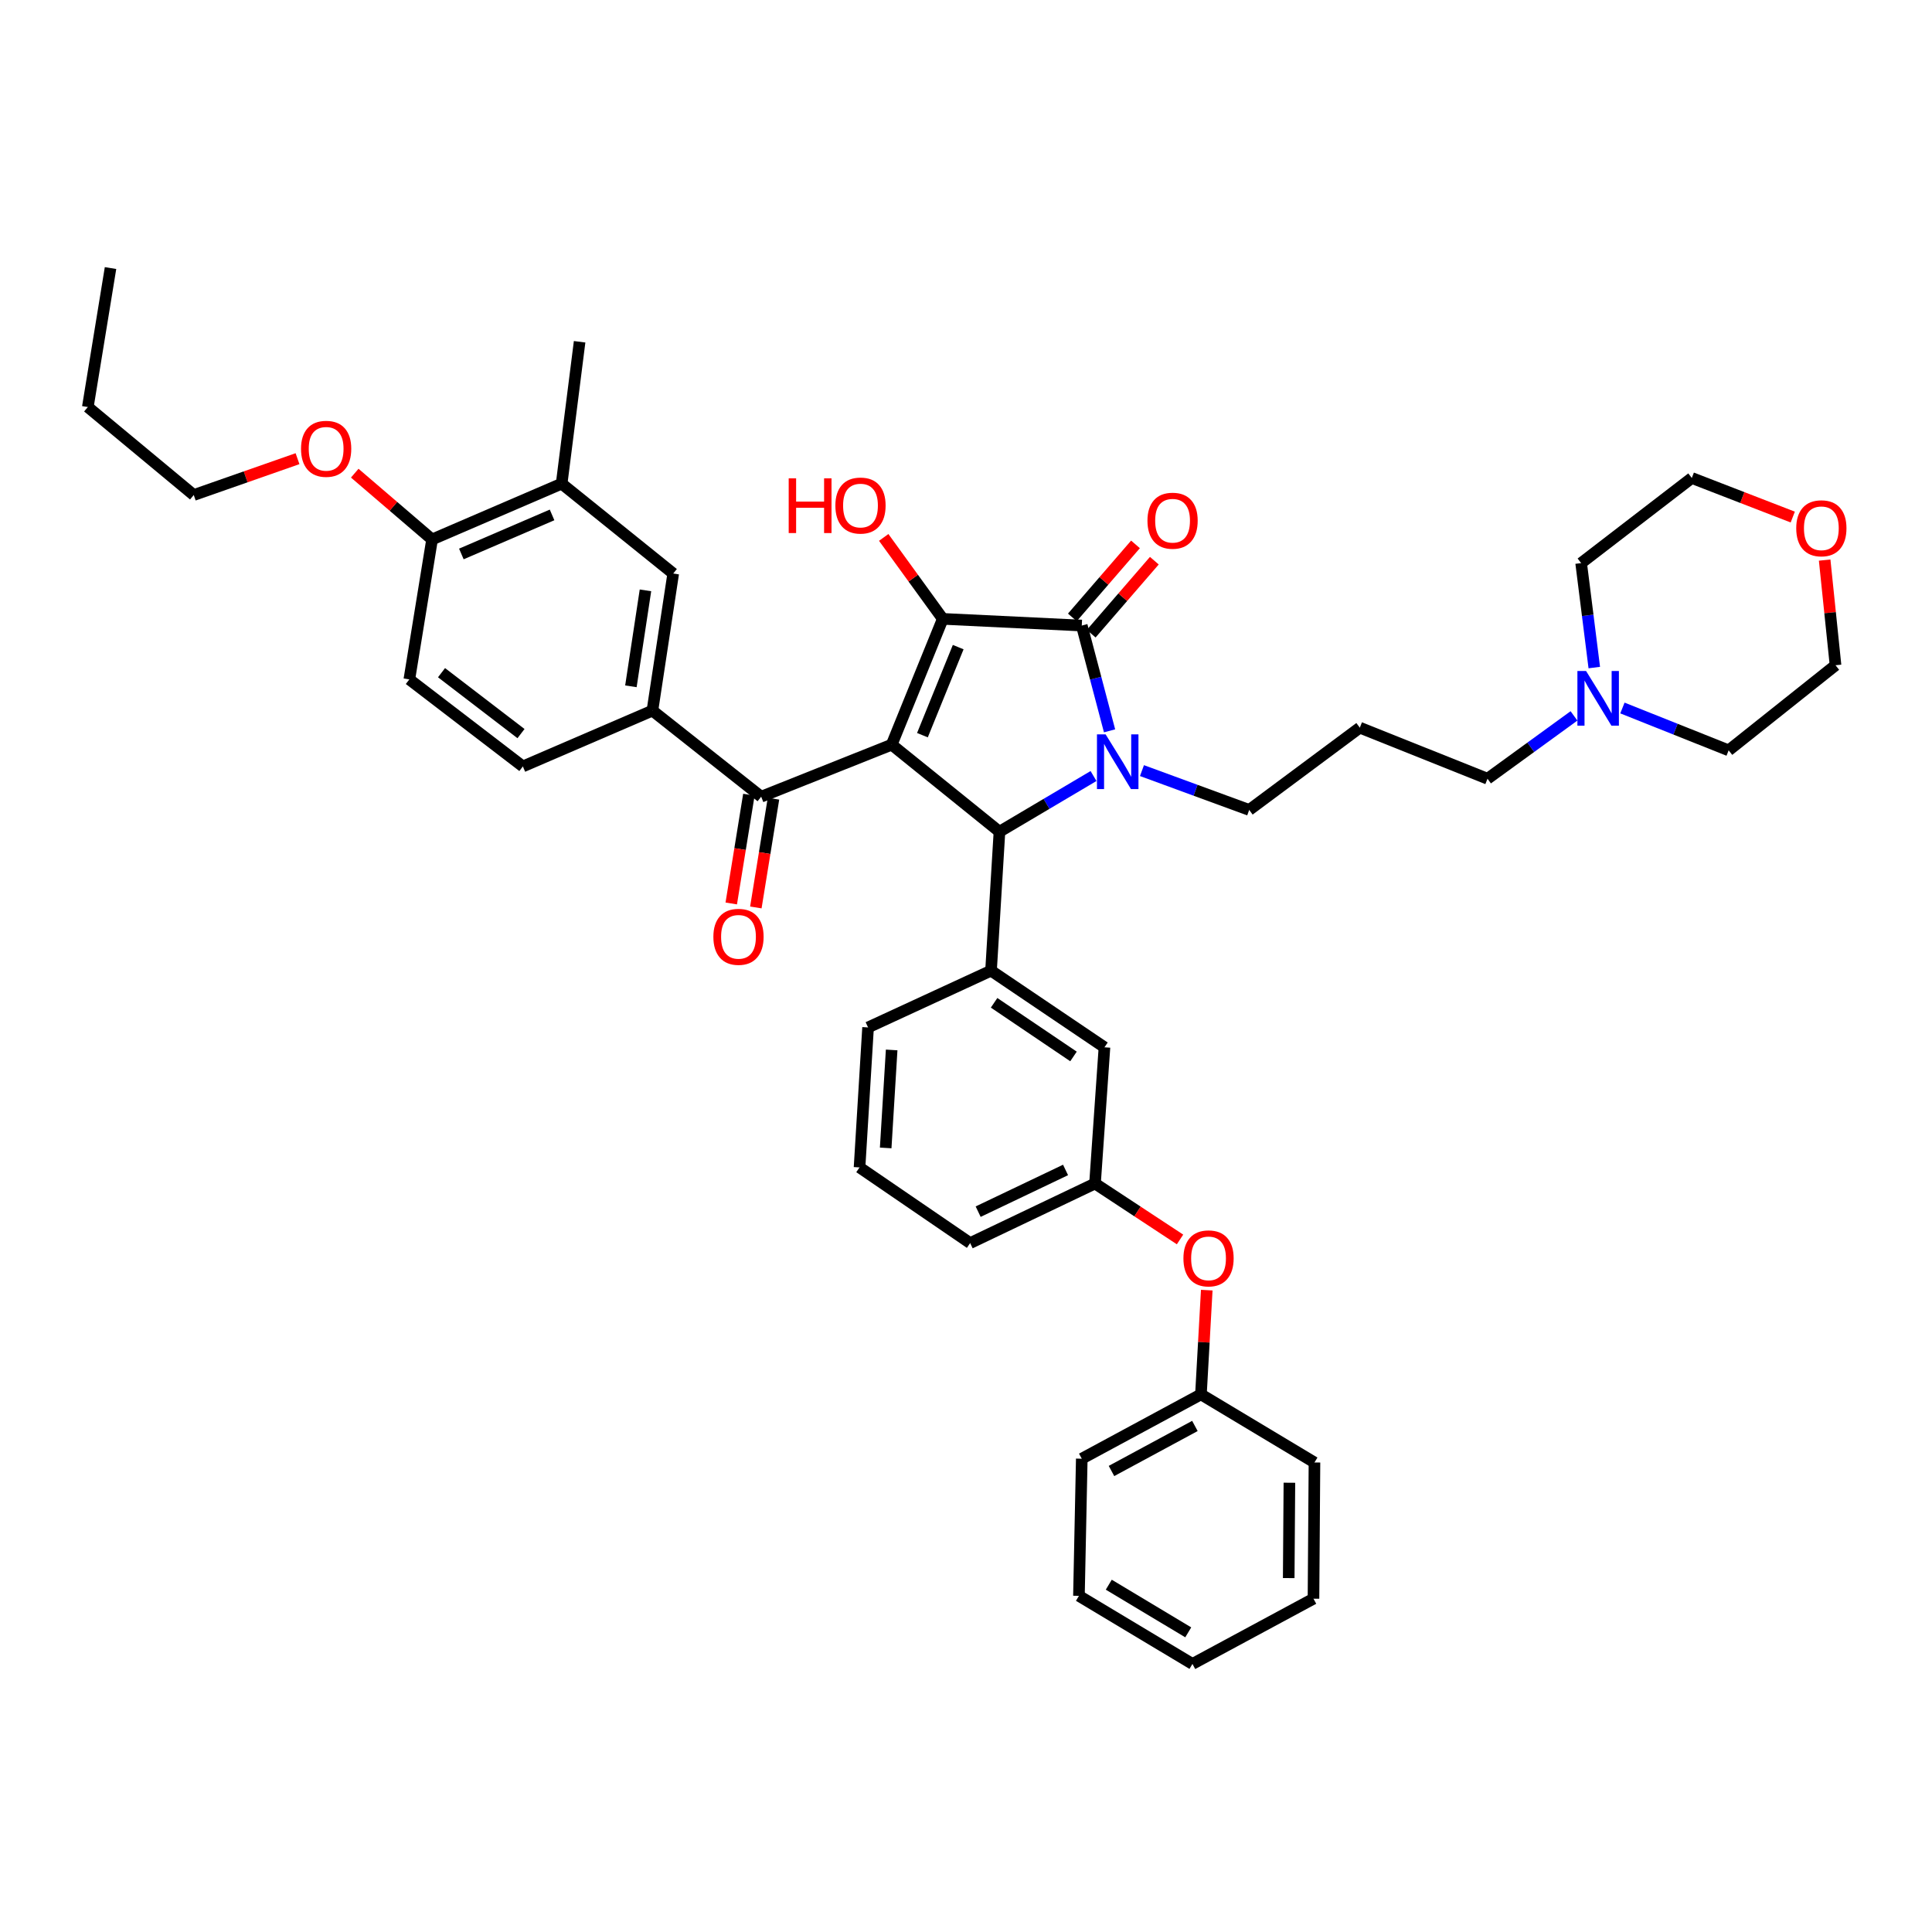 <?xml version='1.0' encoding='iso-8859-1'?>
<svg version='1.1' baseProfile='full'
              xmlns='http://www.w3.org/2000/svg'
                      xmlns:rdkit='http://www.rdkit.org/xml'
                      xmlns:xlink='http://www.w3.org/1999/xlink'
                  xml:space='preserve'
width='1000px' height='1000px' viewBox='0 0 1000 1000'>
<!-- END OF HEADER -->
<rect style='opacity:1.0;fill:#FFFFFF;stroke:none' width='1000' height='1000' x='0' y='0'> </rect>
<path class='bond-1' d='M 461.532,385.442 L 487.979,320.325' style='fill:none;fill-rule:evenodd;stroke:#000000;stroke-width:6px;stroke-linecap:butt;stroke-linejoin:miter;stroke-opacity:1' />
<path class='bond-1' d='M 477.449,380.528 L 495.962,334.945' style='fill:none;fill-rule:evenodd;stroke:#000000;stroke-width:6px;stroke-linecap:butt;stroke-linejoin:miter;stroke-opacity:1' />
<path class='bond-3' d='M 461.532,385.442 L 517.321,430.49' style='fill:none;fill-rule:evenodd;stroke:#000000;stroke-width:6px;stroke-linecap:butt;stroke-linejoin:miter;stroke-opacity:1' />
<path class='bond-4' d='M 461.532,385.442 L 393.986,412.369' style='fill:none;fill-rule:evenodd;stroke:#000000;stroke-width:6px;stroke-linecap:butt;stroke-linejoin:miter;stroke-opacity:1' />
<path class='bond-0' d='M 566.008,401.672 L 541.665,416.081' style='fill:none;fill-rule:evenodd;stroke:#0000FF;stroke-width:6px;stroke-linecap:butt;stroke-linejoin:miter;stroke-opacity:1' />
<path class='bond-0' d='M 541.665,416.081 L 517.321,430.49' style='fill:none;fill-rule:evenodd;stroke:#000000;stroke-width:6px;stroke-linecap:butt;stroke-linejoin:miter;stroke-opacity:1' />
<path class='bond-17' d='M 591.079,398.866 L 618.83,409.042' style='fill:none;fill-rule:evenodd;stroke:#0000FF;stroke-width:6px;stroke-linecap:butt;stroke-linejoin:miter;stroke-opacity:1' />
<path class='bond-17' d='M 618.83,409.042 L 646.582,419.219' style='fill:none;fill-rule:evenodd;stroke:#000000;stroke-width:6px;stroke-linecap:butt;stroke-linejoin:miter;stroke-opacity:1' />
<path class='bond-41' d='M 574.308,378.28 L 567.117,351.033' style='fill:none;fill-rule:evenodd;stroke:#0000FF;stroke-width:6px;stroke-linecap:butt;stroke-linejoin:miter;stroke-opacity:1' />
<path class='bond-41' d='M 567.117,351.033 L 559.925,323.785' style='fill:none;fill-rule:evenodd;stroke:#000000;stroke-width:6px;stroke-linecap:butt;stroke-linejoin:miter;stroke-opacity:1' />
<path class='bond-2' d='M 487.979,320.325 L 559.925,323.785' style='fill:none;fill-rule:evenodd;stroke:#000000;stroke-width:6px;stroke-linecap:butt;stroke-linejoin:miter;stroke-opacity:1' />
<path class='bond-15' d='M 487.979,320.325 L 472.693,299.245' style='fill:none;fill-rule:evenodd;stroke:#000000;stroke-width:6px;stroke-linecap:butt;stroke-linejoin:miter;stroke-opacity:1' />
<path class='bond-15' d='M 472.693,299.245 L 457.408,278.165' style='fill:none;fill-rule:evenodd;stroke:#FF0000;stroke-width:6px;stroke-linecap:butt;stroke-linejoin:miter;stroke-opacity:1' />
<path class='bond-9' d='M 564.803,328.003 L 581.143,309.107' style='fill:none;fill-rule:evenodd;stroke:#000000;stroke-width:6px;stroke-linecap:butt;stroke-linejoin:miter;stroke-opacity:1' />
<path class='bond-9' d='M 581.143,309.107 L 597.483,290.211' style='fill:none;fill-rule:evenodd;stroke:#FF0000;stroke-width:6px;stroke-linecap:butt;stroke-linejoin:miter;stroke-opacity:1' />
<path class='bond-9' d='M 555.048,319.567 L 571.388,300.671' style='fill:none;fill-rule:evenodd;stroke:#000000;stroke-width:6px;stroke-linecap:butt;stroke-linejoin:miter;stroke-opacity:1' />
<path class='bond-9' d='M 571.388,300.671 L 587.728,281.775' style='fill:none;fill-rule:evenodd;stroke:#FF0000;stroke-width:6px;stroke-linecap:butt;stroke-linejoin:miter;stroke-opacity:1' />
<path class='bond-5' d='M 517.321,430.49 L 512.957,502.415' style='fill:none;fill-rule:evenodd;stroke:#000000;stroke-width:6px;stroke-linecap:butt;stroke-linejoin:miter;stroke-opacity:1' />
<path class='bond-6' d='M 393.986,412.369 L 337.689,367.816' style='fill:none;fill-rule:evenodd;stroke:#000000;stroke-width:6px;stroke-linecap:butt;stroke-linejoin:miter;stroke-opacity:1' />
<path class='bond-12' d='M 387.62,411.337 L 383.058,439.484' style='fill:none;fill-rule:evenodd;stroke:#000000;stroke-width:6px;stroke-linecap:butt;stroke-linejoin:miter;stroke-opacity:1' />
<path class='bond-12' d='M 383.058,439.484 L 378.495,467.63' style='fill:none;fill-rule:evenodd;stroke:#FF0000;stroke-width:6px;stroke-linecap:butt;stroke-linejoin:miter;stroke-opacity:1' />
<path class='bond-12' d='M 400.351,413.401 L 395.789,441.547' style='fill:none;fill-rule:evenodd;stroke:#000000;stroke-width:6px;stroke-linecap:butt;stroke-linejoin:miter;stroke-opacity:1' />
<path class='bond-12' d='M 395.789,441.547 L 391.226,469.694' style='fill:none;fill-rule:evenodd;stroke:#FF0000;stroke-width:6px;stroke-linecap:butt;stroke-linejoin:miter;stroke-opacity:1' />
<path class='bond-11' d='M 512.957,502.415 L 571.669,542.081' style='fill:none;fill-rule:evenodd;stroke:#000000;stroke-width:6px;stroke-linecap:butt;stroke-linejoin:miter;stroke-opacity:1' />
<path class='bond-11' d='M 514.544,519.052 L 555.642,546.818' style='fill:none;fill-rule:evenodd;stroke:#000000;stroke-width:6px;stroke-linecap:butt;stroke-linejoin:miter;stroke-opacity:1' />
<path class='bond-24' d='M 512.957,502.415 L 449.309,531.799' style='fill:none;fill-rule:evenodd;stroke:#000000;stroke-width:6px;stroke-linecap:butt;stroke-linejoin:miter;stroke-opacity:1' />
<path class='bond-7' d='M 337.689,367.816 L 348.458,296.858' style='fill:none;fill-rule:evenodd;stroke:#000000;stroke-width:6px;stroke-linecap:butt;stroke-linejoin:miter;stroke-opacity:1' />
<path class='bond-7' d='M 326.553,355.237 L 334.091,305.567' style='fill:none;fill-rule:evenodd;stroke:#000000;stroke-width:6px;stroke-linecap:butt;stroke-linejoin:miter;stroke-opacity:1' />
<path class='bond-14' d='M 337.689,367.816 L 270.636,396.706' style='fill:none;fill-rule:evenodd;stroke:#000000;stroke-width:6px;stroke-linecap:butt;stroke-linejoin:miter;stroke-opacity:1' />
<path class='bond-8' d='M 348.458,296.858 L 290.706,250.342' style='fill:none;fill-rule:evenodd;stroke:#000000;stroke-width:6px;stroke-linecap:butt;stroke-linejoin:miter;stroke-opacity:1' />
<path class='bond-29' d='M 290.706,250.342 L 300.007,176.898' style='fill:none;fill-rule:evenodd;stroke:#000000;stroke-width:6px;stroke-linecap:butt;stroke-linejoin:miter;stroke-opacity:1' />
<path class='bond-42' d='M 290.706,250.342 L 223.64,279.218' style='fill:none;fill-rule:evenodd;stroke:#000000;stroke-width:6px;stroke-linecap:butt;stroke-linejoin:miter;stroke-opacity:1' />
<path class='bond-42' d='M 285.747,266.519 L 238.8,286.732' style='fill:none;fill-rule:evenodd;stroke:#000000;stroke-width:6px;stroke-linecap:butt;stroke-linejoin:miter;stroke-opacity:1' />
<path class='bond-10' d='M 814.693,370.543 L 792.312,386.806' style='fill:none;fill-rule:evenodd;stroke:#0000FF;stroke-width:6px;stroke-linecap:butt;stroke-linejoin:miter;stroke-opacity:1' />
<path class='bond-10' d='M 792.312,386.806 L 769.931,403.069' style='fill:none;fill-rule:evenodd;stroke:#000000;stroke-width:6px;stroke-linecap:butt;stroke-linejoin:miter;stroke-opacity:1' />
<path class='bond-26' d='M 839.761,366.46 L 867.252,377.42' style='fill:none;fill-rule:evenodd;stroke:#0000FF;stroke-width:6px;stroke-linecap:butt;stroke-linejoin:miter;stroke-opacity:1' />
<path class='bond-26' d='M 867.252,377.42 L 894.742,388.38' style='fill:none;fill-rule:evenodd;stroke:#000000;stroke-width:6px;stroke-linecap:butt;stroke-linejoin:miter;stroke-opacity:1' />
<path class='bond-27' d='M 825.199,345.53 L 821.798,318.496' style='fill:none;fill-rule:evenodd;stroke:#0000FF;stroke-width:6px;stroke-linecap:butt;stroke-linejoin:miter;stroke-opacity:1' />
<path class='bond-27' d='M 821.798,318.496 L 818.397,291.463' style='fill:none;fill-rule:evenodd;stroke:#000000;stroke-width:6px;stroke-linecap:butt;stroke-linejoin:miter;stroke-opacity:1' />
<path class='bond-16' d='M 571.669,542.081 L 566.775,612.58' style='fill:none;fill-rule:evenodd;stroke:#000000;stroke-width:6px;stroke-linecap:butt;stroke-linejoin:miter;stroke-opacity:1' />
<path class='bond-13' d='M 223.64,279.218 L 211.874,351.658' style='fill:none;fill-rule:evenodd;stroke:#000000;stroke-width:6px;stroke-linecap:butt;stroke-linejoin:miter;stroke-opacity:1' />
<path class='bond-25' d='M 223.64,279.218 L 203.628,262.065' style='fill:none;fill-rule:evenodd;stroke:#000000;stroke-width:6px;stroke-linecap:butt;stroke-linejoin:miter;stroke-opacity:1' />
<path class='bond-25' d='M 203.628,262.065 L 183.617,244.911' style='fill:none;fill-rule:evenodd;stroke:#FF0000;stroke-width:6px;stroke-linecap:butt;stroke-linejoin:miter;stroke-opacity:1' />
<path class='bond-19' d='M 270.636,396.706 L 211.874,351.658' style='fill:none;fill-rule:evenodd;stroke:#000000;stroke-width:6px;stroke-linecap:butt;stroke-linejoin:miter;stroke-opacity:1' />
<path class='bond-19' d='M 269.669,379.713 L 228.535,348.18' style='fill:none;fill-rule:evenodd;stroke:#000000;stroke-width:6px;stroke-linecap:butt;stroke-linejoin:miter;stroke-opacity:1' />
<path class='bond-18' d='M 566.775,612.58 L 588.777,627.059' style='fill:none;fill-rule:evenodd;stroke:#000000;stroke-width:6px;stroke-linecap:butt;stroke-linejoin:miter;stroke-opacity:1' />
<path class='bond-18' d='M 588.777,627.059 L 610.779,641.538' style='fill:none;fill-rule:evenodd;stroke:#FF0000;stroke-width:6px;stroke-linecap:butt;stroke-linejoin:miter;stroke-opacity:1' />
<path class='bond-43' d='M 566.775,612.58 L 502.152,643.419' style='fill:none;fill-rule:evenodd;stroke:#000000;stroke-width:6px;stroke-linecap:butt;stroke-linejoin:miter;stroke-opacity:1' />
<path class='bond-43' d='M 551.527,605.566 L 506.291,627.153' style='fill:none;fill-rule:evenodd;stroke:#000000;stroke-width:6px;stroke-linecap:butt;stroke-linejoin:miter;stroke-opacity:1' />
<path class='bond-21' d='M 646.582,419.219 L 703.839,376.636' style='fill:none;fill-rule:evenodd;stroke:#000000;stroke-width:6px;stroke-linecap:butt;stroke-linejoin:miter;stroke-opacity:1' />
<path class='bond-22' d='M 624.615,667.776 L 623.109,694.752' style='fill:none;fill-rule:evenodd;stroke:#FF0000;stroke-width:6px;stroke-linecap:butt;stroke-linejoin:miter;stroke-opacity:1' />
<path class='bond-22' d='M 623.109,694.752 L 621.604,721.728' style='fill:none;fill-rule:evenodd;stroke:#000000;stroke-width:6px;stroke-linecap:butt;stroke-linejoin:miter;stroke-opacity:1' />
<path class='bond-20' d='M 927.931,267.629 L 901.803,257.517' style='fill:none;fill-rule:evenodd;stroke:#FF0000;stroke-width:6px;stroke-linecap:butt;stroke-linejoin:miter;stroke-opacity:1' />
<path class='bond-20' d='M 901.803,257.517 L 875.676,247.404' style='fill:none;fill-rule:evenodd;stroke:#000000;stroke-width:6px;stroke-linecap:butt;stroke-linejoin:miter;stroke-opacity:1' />
<path class='bond-44' d='M 944.438,289.9 L 947.252,317.118' style='fill:none;fill-rule:evenodd;stroke:#FF0000;stroke-width:6px;stroke-linecap:butt;stroke-linejoin:miter;stroke-opacity:1' />
<path class='bond-44' d='M 947.252,317.118 L 950.065,344.335' style='fill:none;fill-rule:evenodd;stroke:#000000;stroke-width:6px;stroke-linecap:butt;stroke-linejoin:miter;stroke-opacity:1' />
<path class='bond-23' d='M 703.839,376.636 L 769.931,403.069' style='fill:none;fill-rule:evenodd;stroke:#000000;stroke-width:6px;stroke-linecap:butt;stroke-linejoin:miter;stroke-opacity:1' />
<path class='bond-34' d='M 621.604,721.728 L 559.925,755.025' style='fill:none;fill-rule:evenodd;stroke:#000000;stroke-width:6px;stroke-linecap:butt;stroke-linejoin:miter;stroke-opacity:1' />
<path class='bond-34' d='M 618.479,738.072 L 575.304,761.38' style='fill:none;fill-rule:evenodd;stroke:#000000;stroke-width:6px;stroke-linecap:butt;stroke-linejoin:miter;stroke-opacity:1' />
<path class='bond-35' d='M 621.604,721.728 L 680.366,756.981' style='fill:none;fill-rule:evenodd;stroke:#000000;stroke-width:6px;stroke-linecap:butt;stroke-linejoin:miter;stroke-opacity:1' />
<path class='bond-28' d='M 449.309,531.799 L 444.895,604.254' style='fill:none;fill-rule:evenodd;stroke:#000000;stroke-width:6px;stroke-linecap:butt;stroke-linejoin:miter;stroke-opacity:1' />
<path class='bond-28' d='M 461.52,543.452 L 458.43,594.17' style='fill:none;fill-rule:evenodd;stroke:#000000;stroke-width:6px;stroke-linecap:butt;stroke-linejoin:miter;stroke-opacity:1' />
<path class='bond-33' d='M 153.996,237.41 L 127.139,246.817' style='fill:none;fill-rule:evenodd;stroke:#FF0000;stroke-width:6px;stroke-linecap:butt;stroke-linejoin:miter;stroke-opacity:1' />
<path class='bond-33' d='M 127.139,246.817 L 100.283,256.224' style='fill:none;fill-rule:evenodd;stroke:#000000;stroke-width:6px;stroke-linecap:butt;stroke-linejoin:miter;stroke-opacity:1' />
<path class='bond-31' d='M 894.742,388.38 L 950.065,344.335' style='fill:none;fill-rule:evenodd;stroke:#000000;stroke-width:6px;stroke-linecap:butt;stroke-linejoin:miter;stroke-opacity:1' />
<path class='bond-32' d='M 818.397,291.463 L 875.676,247.404' style='fill:none;fill-rule:evenodd;stroke:#000000;stroke-width:6px;stroke-linecap:butt;stroke-linejoin:miter;stroke-opacity:1' />
<path class='bond-30' d='M 444.895,604.254 L 502.152,643.419' style='fill:none;fill-rule:evenodd;stroke:#000000;stroke-width:6px;stroke-linecap:butt;stroke-linejoin:miter;stroke-opacity:1' />
<path class='bond-36' d='M 100.283,256.224 L 45.455,210.682' style='fill:none;fill-rule:evenodd;stroke:#000000;stroke-width:6px;stroke-linecap:butt;stroke-linejoin:miter;stroke-opacity:1' />
<path class='bond-38' d='M 559.925,755.025 L 558.457,826.011' style='fill:none;fill-rule:evenodd;stroke:#000000;stroke-width:6px;stroke-linecap:butt;stroke-linejoin:miter;stroke-opacity:1' />
<path class='bond-39' d='M 680.366,756.981 L 679.857,827.48' style='fill:none;fill-rule:evenodd;stroke:#000000;stroke-width:6px;stroke-linecap:butt;stroke-linejoin:miter;stroke-opacity:1' />
<path class='bond-39' d='M 667.392,767.463 L 667.036,816.812' style='fill:none;fill-rule:evenodd;stroke:#000000;stroke-width:6px;stroke-linecap:butt;stroke-linejoin:miter;stroke-opacity:1' />
<path class='bond-37' d='M 45.455,210.682 L 57.206,138.75' style='fill:none;fill-rule:evenodd;stroke:#000000;stroke-width:6px;stroke-linecap:butt;stroke-linejoin:miter;stroke-opacity:1' />
<path class='bond-45' d='M 558.457,826.011 L 617.211,861.25' style='fill:none;fill-rule:evenodd;stroke:#000000;stroke-width:6px;stroke-linecap:butt;stroke-linejoin:miter;stroke-opacity:1' />
<path class='bond-45' d='M 573.903,820.236 L 615.032,844.903' style='fill:none;fill-rule:evenodd;stroke:#000000;stroke-width:6px;stroke-linecap:butt;stroke-linejoin:miter;stroke-opacity:1' />
<path class='bond-40' d='M 679.857,827.48 L 617.211,861.25' style='fill:none;fill-rule:evenodd;stroke:#000000;stroke-width:6px;stroke-linecap:butt;stroke-linejoin:miter;stroke-opacity:1' />
<path  class='atom-1' d='M 572.266 380.103
L 581.546 395.103
Q 582.466 396.583, 583.946 399.263
Q 585.426 401.943, 585.506 402.103
L 585.506 380.103
L 589.266 380.103
L 589.266 408.423
L 585.386 408.423
L 575.426 392.023
Q 574.266 390.103, 573.026 387.903
Q 571.826 385.703, 571.466 385.023
L 571.466 408.423
L 567.786 408.423
L 567.786 380.103
L 572.266 380.103
' fill='#0000FF'/>
<path  class='atom-10' d='M 593.922 269.517
Q 593.922 262.717, 597.282 258.917
Q 600.642 255.117, 606.922 255.117
Q 613.202 255.117, 616.562 258.917
Q 619.922 262.717, 619.922 269.517
Q 619.922 276.397, 616.522 280.317
Q 613.122 284.197, 606.922 284.197
Q 600.682 284.197, 597.282 280.317
Q 593.922 276.437, 593.922 269.517
M 606.922 280.997
Q 611.242 280.997, 613.562 278.117
Q 615.922 275.197, 615.922 269.517
Q 615.922 263.957, 613.562 261.157
Q 611.242 258.317, 606.922 258.317
Q 602.602 258.317, 600.242 261.117
Q 597.922 263.917, 597.922 269.517
Q 597.922 275.237, 600.242 278.117
Q 602.602 280.997, 606.922 280.997
' fill='#FF0000'/>
<path  class='atom-11' d='M 820.943 347.293
L 830.223 362.293
Q 831.143 363.773, 832.623 366.453
Q 834.103 369.133, 834.183 369.293
L 834.183 347.293
L 837.943 347.293
L 837.943 375.613
L 834.063 375.613
L 824.103 359.213
Q 822.943 357.293, 821.703 355.093
Q 820.503 352.893, 820.143 352.213
L 820.143 375.613
L 816.463 375.613
L 816.463 347.293
L 820.943 347.293
' fill='#0000FF'/>
<path  class='atom-13' d='M 369.242 484.897
Q 369.242 478.097, 372.602 474.297
Q 375.962 470.497, 382.242 470.497
Q 388.522 470.497, 391.882 474.297
Q 395.242 478.097, 395.242 484.897
Q 395.242 491.777, 391.842 495.697
Q 388.442 499.577, 382.242 499.577
Q 376.002 499.577, 372.602 495.697
Q 369.242 491.817, 369.242 484.897
M 382.242 496.377
Q 386.562 496.377, 388.882 493.497
Q 391.242 490.577, 391.242 484.897
Q 391.242 479.337, 388.882 476.537
Q 386.562 473.697, 382.242 473.697
Q 377.922 473.697, 375.562 476.497
Q 373.242 479.297, 373.242 484.897
Q 373.242 490.617, 375.562 493.497
Q 377.922 496.377, 382.242 496.377
' fill='#FF0000'/>
<path  class='atom-16' d='M 408.229 247.591
L 412.069 247.591
L 412.069 259.631
L 426.549 259.631
L 426.549 247.591
L 430.389 247.591
L 430.389 275.911
L 426.549 275.911
L 426.549 262.831
L 412.069 262.831
L 412.069 275.911
L 408.229 275.911
L 408.229 247.591
' fill='#FF0000'/>
<path  class='atom-16' d='M 432.389 261.671
Q 432.389 254.871, 435.749 251.071
Q 439.109 247.271, 445.389 247.271
Q 451.669 247.271, 455.029 251.071
Q 458.389 254.871, 458.389 261.671
Q 458.389 268.551, 454.989 272.471
Q 451.589 276.351, 445.389 276.351
Q 439.149 276.351, 435.749 272.471
Q 432.389 268.591, 432.389 261.671
M 445.389 273.151
Q 449.709 273.151, 452.029 270.271
Q 454.389 267.351, 454.389 261.671
Q 454.389 256.111, 452.029 253.311
Q 449.709 250.471, 445.389 250.471
Q 441.069 250.471, 438.709 253.271
Q 436.389 256.071, 436.389 261.671
Q 436.389 267.391, 438.709 270.271
Q 441.069 273.151, 445.389 273.151
' fill='#FF0000'/>
<path  class='atom-19' d='M 612.537 651.331
Q 612.537 644.531, 615.897 640.731
Q 619.257 636.931, 625.537 636.931
Q 631.817 636.931, 635.177 640.731
Q 638.537 644.531, 638.537 651.331
Q 638.537 658.211, 635.137 662.131
Q 631.737 666.011, 625.537 666.011
Q 619.297 666.011, 615.897 662.131
Q 612.537 658.251, 612.537 651.331
M 625.537 662.811
Q 629.857 662.811, 632.177 659.931
Q 634.537 657.011, 634.537 651.331
Q 634.537 645.771, 632.177 642.971
Q 629.857 640.131, 625.537 640.131
Q 621.217 640.131, 618.857 642.931
Q 616.537 645.731, 616.537 651.331
Q 616.537 657.051, 618.857 659.931
Q 621.217 662.811, 625.537 662.811
' fill='#FF0000'/>
<path  class='atom-21' d='M 929.728 273.437
Q 929.728 266.637, 933.088 262.837
Q 936.448 259.037, 942.728 259.037
Q 949.008 259.037, 952.368 262.837
Q 955.728 266.637, 955.728 273.437
Q 955.728 280.317, 952.328 284.237
Q 948.928 288.117, 942.728 288.117
Q 936.488 288.117, 933.088 284.237
Q 929.728 280.357, 929.728 273.437
M 942.728 284.917
Q 947.048 284.917, 949.368 282.037
Q 951.728 279.117, 951.728 273.437
Q 951.728 267.877, 949.368 265.077
Q 947.048 262.237, 942.728 262.237
Q 938.408 262.237, 936.048 265.037
Q 933.728 267.837, 933.728 273.437
Q 933.728 279.157, 936.048 282.037
Q 938.408 284.917, 942.728 284.917
' fill='#FF0000'/>
<path  class='atom-26' d='M 155.811 232.301
Q 155.811 225.501, 159.171 221.701
Q 162.531 217.901, 168.811 217.901
Q 175.091 217.901, 178.451 221.701
Q 181.811 225.501, 181.811 232.301
Q 181.811 239.181, 178.411 243.101
Q 175.011 246.981, 168.811 246.981
Q 162.571 246.981, 159.171 243.101
Q 155.811 239.221, 155.811 232.301
M 168.811 243.781
Q 173.131 243.781, 175.451 240.901
Q 177.811 237.981, 177.811 232.301
Q 177.811 226.741, 175.451 223.941
Q 173.131 221.101, 168.811 221.101
Q 164.491 221.101, 162.131 223.901
Q 159.811 226.701, 159.811 232.301
Q 159.811 238.021, 162.131 240.901
Q 164.491 243.781, 168.811 243.781
' fill='#FF0000'/>
</svg>
